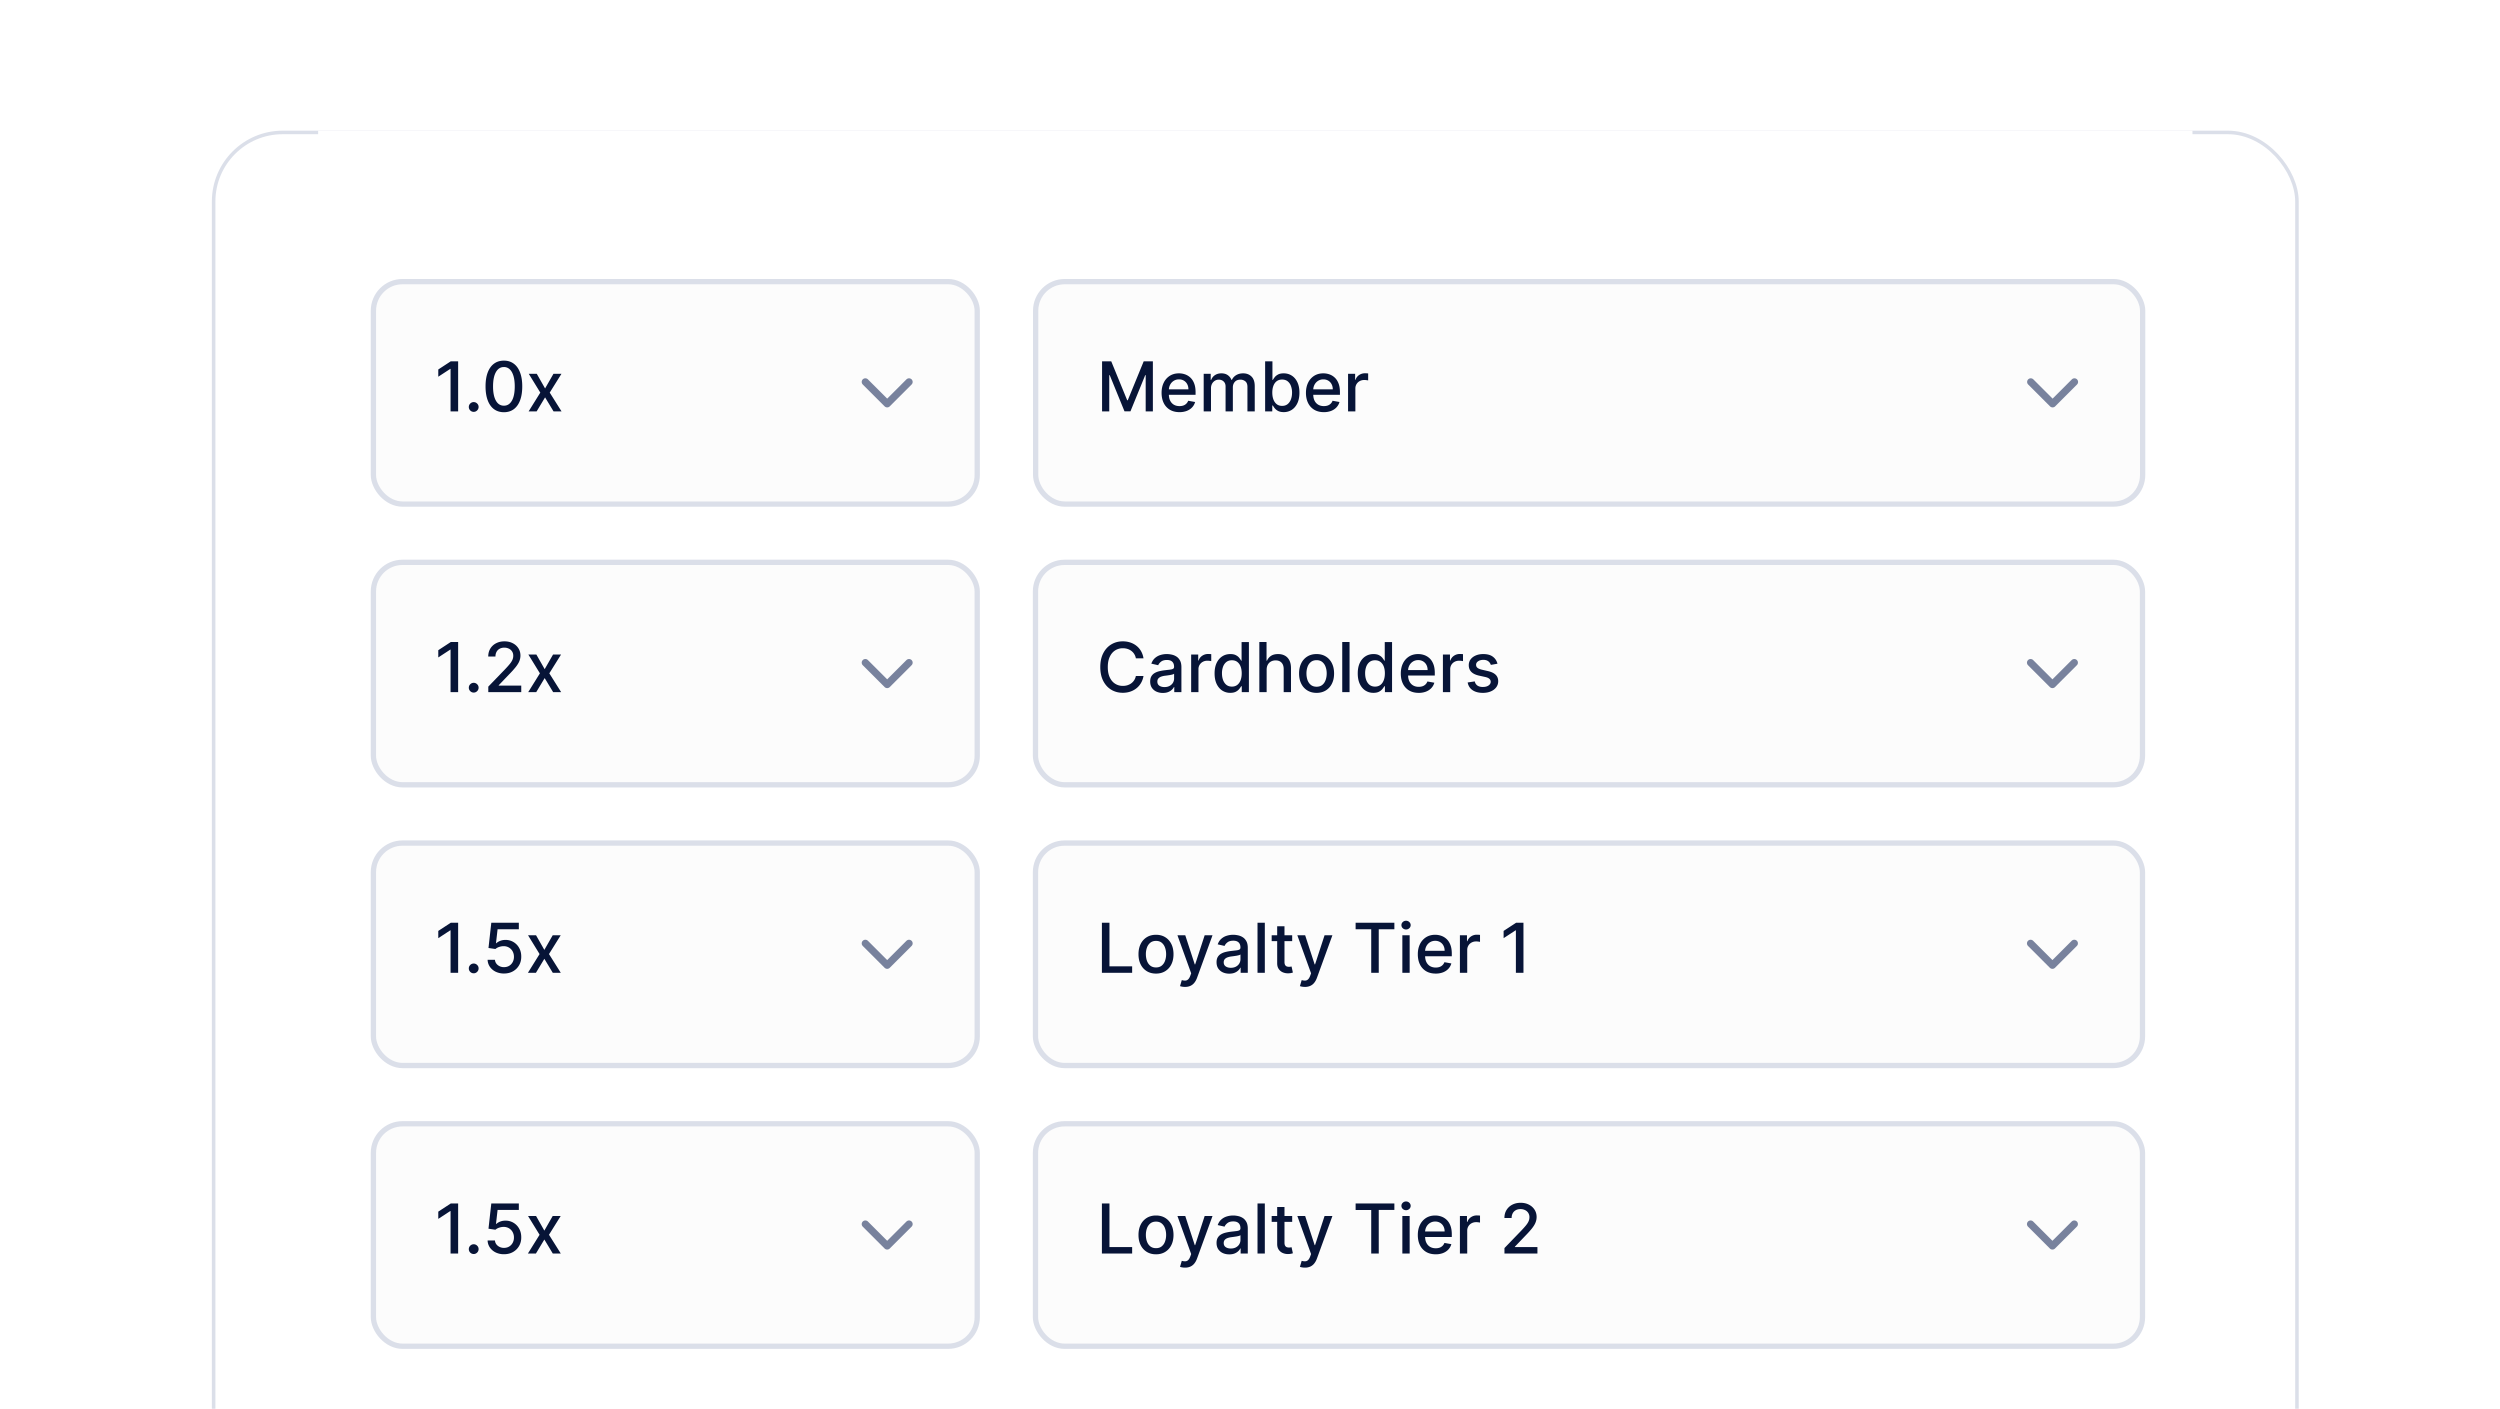 <svg xmlns="http://www.w3.org/2000/svg" width="472" height="266" fill="none"><g clip-path="url(#a)"><path fill="#fff" d="M0 0h472v266H0z"/><g filter="url(#b)"><rect width="394" height="428" x="40" y="16" fill="#fff" rx="13.375"/><rect width="393.331" height="427.331" x="40.334" y="16.334" stroke="#DBDFE9" stroke-width=".669" rx="13.041"/><g clip-path="url(#c)"><path fill="#fff" d="M60.063 16h353.875v28H60.063z"/></g><rect width="114" height="42" x="70.5" y="44.5" fill="#FCFCFC" rx="5.5"/><rect width="114" height="42" x="70.5" y="44.5" stroke="#DBDFE9" rx="5.5"/><path fill="#071437" d="M86.496 59.545V69h-1.43v-8.023h-.056l-2.262 1.477v-1.367l2.359-1.542h1.39Zm2.94 9.543a.896.896 0 0 1-.65-.268.894.894 0 0 1-.273-.656c0-.252.09-.467.272-.646a.888.888 0 0 1 .651-.272c.252 0 .47.09.65.272a.873.873 0 0 1 .273.646.88.88 0 0 1-.129.467.955.955 0 0 1-.332.332.88.88 0 0 1-.462.125Zm5.702.069c-.729-.003-1.352-.195-1.87-.577-.516-.382-.912-.937-1.186-1.667-.273-.73-.41-1.608-.41-2.636 0-1.025.136-1.9.41-2.626.277-.727.674-1.28 1.191-1.662.52-.382 1.142-.573 1.865-.573.724 0 1.344.193 1.86.577.518.382.913.936 1.187 1.662.277.723.416 1.597.416 2.622 0 1.031-.137 1.912-.411 2.641-.274.726-.67 1.282-1.186 1.666-.517.382-1.14.573-1.866.573Zm0-1.233c.64 0 1.14-.312 1.5-.937.364-.624.546-1.528.546-2.71 0-.785-.084-1.448-.25-1.99-.163-.544-.398-.956-.706-1.237a1.546 1.546 0 0 0-1.09-.424c-.637 0-1.137.314-1.5.942-.363.627-.546 1.53-.55 2.71 0 .787.082 1.453.246 1.998.166.542.401.953.706 1.233.304.277.67.415 1.098.415Zm6.209-6.015 1.564 2.76 1.579-2.76H106l-2.211 3.545L106.018 69h-1.509l-1.598-2.65-1.592 2.65h-1.514l2.206-3.546-2.179-3.545h1.515Z"/><path stroke="#78829D" stroke-linecap="round" stroke-linejoin="round" stroke-width="1.375" d="m163.375 63.438 4.125 4.124 4.125-4.124"/><rect width="209" height="42" x="195.531" y="44.5" fill="#FCFCFC" rx="5.5"/><rect width="209" height="42" x="195.531" y="44.5" stroke="#DBDFE9" rx="5.5"/><path fill="#071437" d="M208.07 59.545h1.731l3.01 7.35h.111l3.01-7.35h1.731V69h-1.357v-6.842h-.088l-2.788 6.828h-1.127l-2.788-6.832h-.088V69h-1.357v-9.455Zm14.612 9.598c-.698 0-1.3-.15-1.805-.448a3.042 3.042 0 0 1-1.163-1.27c-.271-.547-.406-1.189-.406-1.924 0-.727.135-1.367.406-1.92a3.151 3.151 0 0 1 1.145-1.298c.492-.31 1.068-.466 1.726-.466.4 0 .788.066 1.164.198.375.133.712.34 1.011.623.298.284.534.651.706 1.104.172.45.259.995.259 1.639v.489h-5.637v-1.034h4.284c0-.363-.074-.685-.222-.965a1.668 1.668 0 0 0-.623-.67 1.74 1.74 0 0 0-.932-.244 1.8 1.8 0 0 0-1.016.286 1.923 1.923 0 0 0-.665.739 2.13 2.13 0 0 0-.231.983v.808c0 .474.083.877.25 1.21.169.332.404.586.706.761.302.173.654.259 1.057.259.262 0 .5-.037.716-.111a1.482 1.482 0 0 0 .918-.9l1.307.235a2.378 2.378 0 0 1-.563 1.011c-.268.287-.605.51-1.011.67a3.792 3.792 0 0 1-1.381.235Zm4.574-.143v-7.09h1.325v1.153h.088a1.83 1.83 0 0 1 .724-.914c.336-.221.738-.332 1.205-.332.474 0 .871.11 1.191.332.324.222.562.526.716.914h.074a1.99 1.99 0 0 1 .808-.905c.369-.227.809-.341 1.32-.341.643 0 1.168.201 1.574.605.41.403.614 1.01.614 1.823V69h-1.38v-4.626c0-.48-.131-.828-.392-1.043a1.428 1.428 0 0 0-.938-.323c-.449 0-.798.138-1.048.415-.249.274-.374.627-.374 1.058V69h-1.375v-4.713c0-.385-.12-.694-.36-.928-.24-.234-.553-.351-.937-.351-.262 0-.504.07-.725.208a1.517 1.517 0 0 0-.531.567 1.743 1.743 0 0 0-.199.845V69h-1.38Zm11.6 0v-9.455h1.38v3.514h.084c.08-.148.195-.319.346-.513.151-.194.36-.363.628-.508.267-.147.621-.221 1.061-.221.573 0 1.084.144 1.533.434.449.289.802.706 1.057 1.25.259.545.388 1.201.388 1.967 0 .767-.128 1.424-.383 1.972-.256.544-.606.965-1.053 1.26a2.723 2.723 0 0 1-1.528.438c-.431 0-.783-.072-1.057-.217a2 2 0 0 1-.637-.507 3.816 3.816 0 0 1-.355-.517h-.116V69h-1.348Zm1.353-3.546c0 .5.072.936.217 1.312.144.375.354.669.628.881.273.21.609.314 1.006.314.412 0 .757-.109 1.034-.328.277-.221.486-.521.628-.9.145-.378.217-.805.217-1.279a3.52 3.52 0 0 0-.213-1.26 1.925 1.925 0 0 0-.627-.882c-.277-.215-.624-.323-1.039-.323-.4 0-.739.103-1.016.31-.274.206-.481.494-.623.863-.141.37-.212.8-.212 1.292Zm9.73 3.69c-.699 0-1.3-.15-1.805-.449a3.035 3.035 0 0 1-1.163-1.27c-.271-.547-.407-1.189-.407-1.924 0-.727.136-1.367.407-1.92a3.151 3.151 0 0 1 1.145-1.298c.492-.31 1.068-.466 1.726-.466.4 0 .788.066 1.164.198.375.133.712.34 1.011.623.298.284.533.651.706 1.104.172.45.258.995.258 1.639v.489h-5.636v-1.034h4.284c0-.363-.074-.685-.222-.965a1.675 1.675 0 0 0-.623-.67 1.744 1.744 0 0 0-.933-.244 1.8 1.8 0 0 0-1.015.286 1.923 1.923 0 0 0-.665.739 2.13 2.13 0 0 0-.231.983v.808c0 .474.083.877.249 1.21.17.332.405.586.707.761.301.173.654.259 1.057.259.262 0 .5-.037.716-.111a1.482 1.482 0 0 0 .918-.9l1.307.235a2.37 2.37 0 0 1-.564 1.011c-.267.287-.604.51-1.011.67a3.783 3.783 0 0 1-1.38.235Zm4.574-.144v-7.09h1.334v1.126h.074a1.71 1.71 0 0 1 .683-.9 1.955 1.955 0 0 1 1.117-.333 5.978 5.978 0 0 1 .587.032v1.32a2.506 2.506 0 0 0-.296-.05 2.806 2.806 0 0 0-.425-.033c-.326 0-.617.07-.872.208a1.547 1.547 0 0 0-.822 1.39V69h-1.38Z"/><g clip-path="url(#d)"><path stroke="#78829D" stroke-linecap="round" stroke-linejoin="round" stroke-width="1.375" d="m383.406 63.438 4.125 4.124 4.125-4.124"/></g><rect width="114" height="42" x="70.5" y="97.5" fill="#FCFCFC" rx="5.5"/><rect width="114" height="42" x="70.5" y="97.5" stroke="#DBDFE9" rx="5.5"/><path fill="#071437" d="M86.496 112.545V122h-1.43v-8.023h-.056l-2.262 1.477v-1.367l2.359-1.542h1.39Zm2.94 9.543a.898.898 0 0 1-.65-.268.894.894 0 0 1-.273-.656c0-.252.09-.467.272-.646a.89.89 0 0 1 .651-.272.89.89 0 0 1 .65.272.874.874 0 0 1 .273.646c0 .17-.043.325-.129.467a.957.957 0 0 1-.332.332.881.881 0 0 1-.462.125ZM92.19 122v-1.034l3.199-3.315c.342-.36.623-.675.845-.946.224-.274.392-.534.503-.78a1.89 1.89 0 0 0 .166-.785c0-.314-.074-.585-.221-.813a1.452 1.452 0 0 0-.605-.53 1.913 1.913 0 0 0-.864-.19 1.81 1.81 0 0 0-.886.208 1.422 1.422 0 0 0-.581.586 1.85 1.85 0 0 0-.204.887H92.18c0-.576.133-1.079.397-1.51a2.696 2.696 0 0 1 1.09-1.002c.462-.24.986-.36 1.574-.36.594 0 1.117.119 1.57.356a2.67 2.67 0 0 1 1.066.96c.256.403.383.859.383 1.366 0 .351-.066.694-.198 1.03-.13.335-.356.709-.679 1.122a19.11 19.11 0 0 1-1.348 1.491l-1.879 1.966v.07h4.257V122H92.19Zm9.08-7.091 1.565 2.761 1.579-2.761h1.51l-2.212 3.546 2.23 3.545h-1.509l-1.598-2.65-1.592 2.65h-1.515l2.207-3.545-2.179-3.546h1.514Z"/><path stroke="#78829D" stroke-linecap="round" stroke-linejoin="round" stroke-width="1.375" d="m163.375 116.438 4.125 4.124 4.125-4.124"/><rect width="209" height="42" x="195.5" y="97.5" fill="#FCFCFC" rx="5.5"/><rect width="209" height="42" x="195.5" y="97.5" stroke="#DBDFE9" rx="5.5"/><path fill="#071437" d="M215.891 115.62h-1.44a2.199 2.199 0 0 0-.863-1.408 2.39 2.39 0 0 0-.734-.369 2.873 2.873 0 0 0-.854-.125 2.67 2.67 0 0 0-1.464.411c-.428.274-.766.675-1.015 1.205-.247.529-.37 1.175-.37 1.939 0 .769.123 1.419.37 1.948.249.529.589.929 1.02 1.2.431.271.915.406 1.454.406.299 0 .582-.04.849-.12.271-.083.516-.204.734-.364a2.214 2.214 0 0 0 .873-1.39l1.44.005a3.875 3.875 0 0 1-.447 1.283 3.573 3.573 0 0 1-.845 1.007 3.81 3.81 0 0 1-1.173.65c-.44.154-.92.231-1.44.231-.819 0-1.548-.194-2.188-.581-.641-.391-1.145-.95-1.515-1.676-.366-.727-.549-1.593-.549-2.599 0-1.01.185-1.876.554-2.599.369-.727.874-1.284 1.514-1.672.64-.39 1.368-.586 2.184-.586.501 0 .969.073 1.403.217.437.142.83.351 1.177.628.348.274.636.609.864 1.006a3.9 3.9 0 0 1 .461 1.353Zm3.66 6.537a2.9 2.9 0 0 1-1.219-.249 2.057 2.057 0 0 1-.863-.734c-.209-.32-.314-.713-.314-1.178 0-.4.077-.729.231-.987.154-.259.362-.464.623-.614.262-.151.554-.265.877-.342a8.72 8.72 0 0 1 .988-.176l1.034-.12c.265-.033.457-.087.577-.161.12-.074.18-.194.18-.36v-.033c0-.403-.113-.715-.341-.937-.225-.221-.56-.332-1.007-.332-.464 0-.831.103-1.098.309-.265.203-.448.43-.55.679l-1.297-.296c.154-.43.379-.778.674-1.043a2.735 2.735 0 0 1 1.03-.582 4.015 4.015 0 0 1 1.223-.184c.283 0 .583.034.9.101.32.065.619.185.896.36.28.176.509.427.688.753.178.323.267.743.267 1.26V122h-1.348v-.969h-.055a1.967 1.967 0 0 1-.402.526 2.127 2.127 0 0 1-.688.429c-.28.114-.615.171-1.006.171Zm.3-1.108c.382 0 .708-.075.979-.226.274-.151.481-.348.623-.591.145-.246.217-.509.217-.79v-.914c-.049.05-.145.096-.286.139-.139.04-.297.075-.476.106l-.521.079-.425.055a3.42 3.42 0 0 0-.734.171c-.219.08-.394.195-.526.346-.13.148-.194.345-.194.591 0 .342.126.6.378.775.253.173.574.259.965.259Zm5.038.951v-7.091h1.334v1.127h.074c.129-.382.357-.682.683-.901a1.96 1.96 0 0 1 1.117-.332 6.07 6.07 0 0 1 .587.032v1.321a2.276 2.276 0 0 0-.296-.051 2.756 2.756 0 0 0-.425-.033c-.326 0-.617.07-.872.208a1.546 1.546 0 0 0-.822 1.39V122h-1.38Zm7.39.138a2.75 2.75 0 0 1-1.533-.438c-.446-.296-.797-.716-1.053-1.26-.252-.548-.378-1.205-.378-1.972 0-.766.128-1.421.383-1.966.259-.545.613-.962 1.062-1.251.449-.29.959-.434 1.528-.434.44 0 .794.074 1.062.221.271.145.48.314.628.508.15.194.267.365.35.513h.083v-3.514h1.381V122h-1.348v-1.103h-.116c-.083.15-.203.323-.36.517a2.004 2.004 0 0 1-.637.508c-.271.144-.621.216-1.052.216Zm.304-1.177c.397 0 .733-.104 1.007-.314.277-.212.486-.506.628-.881.144-.376.217-.813.217-1.311 0-.493-.071-.924-.213-1.293a1.894 1.894 0 0 0-.623-.863c-.274-.207-.612-.31-1.016-.31-.415 0-.761.108-1.038.323-.277.216-.487.51-.628.882a3.59 3.59 0 0 0-.208 1.261c0 .474.071.9.212 1.278.142.379.351.679.628.901.28.218.625.327 1.034.327Zm6.559-3.171V122h-1.38v-9.455h1.362v3.518h.087c.167-.381.421-.685.762-.909.342-.225.788-.337 1.339-.337.486 0 .911.1 1.274.3.366.2.649.498.85.895.203.394.304.887.304 1.478V122h-1.38v-4.344c0-.52-.134-.923-.402-1.21-.267-.289-.64-.434-1.117-.434-.326 0-.619.07-.877.208a1.506 1.506 0 0 0-.605.61c-.144.264-.217.584-.217.96Zm9.427 4.353c-.665 0-1.245-.152-1.74-.457a3.074 3.074 0 0 1-1.154-1.279c-.274-.548-.411-1.188-.411-1.92 0-.736.137-1.379.411-1.93a3.06 3.06 0 0 1 1.154-1.283c.495-.305 1.075-.457 1.74-.457s1.245.152 1.74.457a3.07 3.07 0 0 1 1.155 1.283c.274.551.41 1.194.41 1.93 0 .732-.136 1.372-.41 1.92a3.083 3.083 0 0 1-1.155 1.279c-.495.305-1.075.457-1.74.457Zm.005-1.159c.431 0 .788-.113 1.071-.341.283-.228.492-.531.628-.91.138-.378.207-.795.207-1.251 0-.452-.069-.868-.207-1.246a2.037 2.037 0 0 0-.628-.919c-.283-.231-.64-.346-1.071-.346-.434 0-.794.115-1.081.346a2.06 2.06 0 0 0-.632.919 3.684 3.684 0 0 0-.203 1.246c0 .456.068.873.203 1.251.138.379.349.682.632.91.287.228.647.341 1.081.341Zm6.222-8.439V122h-1.381v-9.455h1.381Zm4.511 9.593a2.754 2.754 0 0 1-1.533-.438c-.446-.296-.797-.716-1.052-1.26-.253-.548-.379-1.205-.379-1.972 0-.766.128-1.421.383-1.966.259-.545.613-.962 1.062-1.251.45-.29.959-.434 1.528-.434.44 0 .794.074 1.062.221.271.145.48.314.628.508.151.194.268.365.351.513h.083v-3.514h1.38V122h-1.348v-1.103h-.115c-.083.15-.203.323-.36.517a2.015 2.015 0 0 1-.637.508c-.271.144-.622.216-1.053.216Zm.305-1.177c.397 0 .732-.104 1.006-.314.277-.212.486-.506.628-.881.145-.376.217-.813.217-1.311 0-.493-.071-.924-.212-1.293a1.902 1.902 0 0 0-.624-.863c-.274-.207-.612-.31-1.015-.31-.416 0-.762.108-1.039.323-.277.216-.486.51-.628.882a3.613 3.613 0 0 0-.208 1.261c0 .474.071.9.213 1.278.141.379.351.679.628.901.28.218.624.327 1.034.327Zm8.234 1.182c-.698 0-1.3-.149-1.805-.448a3.035 3.035 0 0 1-1.163-1.269c-.271-.548-.406-1.19-.406-1.925 0-.727.135-1.367.406-1.921a3.151 3.151 0 0 1 1.145-1.297c.492-.311 1.068-.466 1.726-.466.4 0 .788.066 1.164.198.375.133.712.34 1.011.623.298.284.534.651.706 1.104.172.449.259.995.259 1.639v.489h-5.637v-1.034h4.284c0-.363-.074-.685-.222-.965a1.667 1.667 0 0 0-.623-.669 1.742 1.742 0 0 0-.932-.245 1.8 1.8 0 0 0-1.016.286 1.924 1.924 0 0 0-.665.739 2.128 2.128 0 0 0-.231.983v.808c0 .474.083.877.25 1.21.169.332.404.586.706.761.302.173.654.259 1.057.259.262 0 .5-.037.716-.111a1.478 1.478 0 0 0 .918-.9l1.307.235a2.374 2.374 0 0 1-.563 1.011c-.268.287-.605.51-1.011.67a3.79 3.79 0 0 1-1.381.235Zm4.574-.143v-7.091h1.334v1.127h.074c.129-.382.357-.682.683-.901.33-.221.702-.332 1.118-.332a6.034 6.034 0 0 1 .586.032v1.321a2.276 2.276 0 0 0-.296-.051 2.753 2.753 0 0 0-.424-.033c-.327 0-.617.07-.873.208a1.553 1.553 0 0 0-.822 1.39V122h-1.38Zm10.303-5.36-1.251.222a1.486 1.486 0 0 0-.249-.457 1.24 1.24 0 0 0-.453-.356c-.191-.092-.429-.138-.715-.138-.391 0-.717.088-.979.263-.262.172-.392.395-.392.669 0 .237.087.428.263.573.175.144.458.263.849.355l1.126.259c.653.151 1.139.383 1.459.697.32.314.48.722.48 1.223 0 .425-.123.804-.369 1.136-.243.329-.583.588-1.02.776-.434.187-.937.281-1.51.281-.794 0-1.442-.169-1.943-.508-.502-.341-.81-.826-.924-1.454l1.335-.203c.083.348.254.611.512.789.259.176.596.264 1.011.264.452 0 .814-.094 1.085-.282.271-.191.406-.423.406-.697a.725.725 0 0 0-.249-.559c-.163-.151-.414-.264-.753-.341l-1.2-.264c-.662-.15-1.151-.39-1.468-.72-.314-.329-.471-.746-.471-1.251 0-.418.117-.785.351-1.098.234-.314.557-.559.969-.734.413-.179.885-.268 1.418-.268.766 0 1.369.166 1.809.498.441.33.731.771.873 1.325Z"/><path stroke="#78829D" stroke-linecap="round" stroke-linejoin="round" stroke-width="1.375" d="m383.375 116.438 4.125 4.124 4.125-4.124"/><rect width="114" height="42" x="70.5" y="150.5" fill="#FCFCFC" rx="5.5"/><rect width="114" height="42" x="70.5" y="150.5" stroke="#DBDFE9" rx="5.5"/><path fill="#071437" d="M86.496 165.545V175h-1.43v-8.023h-.056l-2.262 1.477v-1.367l2.359-1.542h1.39Zm2.94 9.543a.898.898 0 0 1-.65-.268.894.894 0 0 1-.273-.656c0-.252.09-.467.272-.646a.89.89 0 0 1 .651-.272.89.89 0 0 1 .65.272.874.874 0 0 1 .273.646c0 .17-.043.325-.129.467a.957.957 0 0 1-.332.332.881.881 0 0 1-.462.125Zm5.722.041a3.57 3.57 0 0 1-1.56-.332 2.846 2.846 0 0 1-1.099-.923 2.44 2.44 0 0 1-.438-1.339h1.384c.034.406.214.74.54 1.002a1.82 1.82 0 0 0 1.173.392c.363 0 .685-.083.965-.249.283-.17.505-.402.665-.697a2.06 2.06 0 0 0 .244-1.011 2.1 2.1 0 0 0-.249-1.03 1.85 1.85 0 0 0-.688-.711 1.945 1.945 0 0 0-.997-.263 2.65 2.65 0 0 0-.863.148 2 2 0 0 0-.702.388l-1.306-.194.53-4.765h5.199v1.224h-4.012l-.3 2.645h.055c.185-.178.43-.328.734-.448.308-.12.637-.18.988-.18a2.893 2.893 0 0 1 2.604 1.533c.261.471.39 1.012.388 1.625.003.612-.136 1.159-.416 1.639-.277.48-.661.858-1.154 1.135-.49.274-1.05.411-1.685.411Zm6.049-7.22 1.565 2.761 1.579-2.761h1.509l-2.211 3.546 2.23 3.545h-1.51l-1.597-2.65-1.593 2.65h-1.514l2.207-3.545-2.18-3.546h1.515Z"/><path stroke="#78829D" stroke-linecap="round" stroke-linejoin="round" stroke-width="1.375" d="m163.375 169.438 4.125 4.124 4.125-4.124"/><rect width="209" height="42" x="195.5" y="150.5" fill="#FCFCFC" rx="5.5"/><rect width="209" height="42" x="195.5" y="150.5" stroke="#DBDFE9" rx="5.5"/><path fill="#071437" d="M208.039 175v-9.455h1.426v8.227h4.284V175h-5.71Zm10.214.143c-.665 0-1.245-.152-1.741-.457a3.087 3.087 0 0 1-1.154-1.279c-.274-.548-.411-1.188-.411-1.92 0-.736.137-1.379.411-1.93a3.074 3.074 0 0 1 1.154-1.283c.496-.305 1.076-.457 1.741-.457.664 0 1.245.152 1.74.457.496.304.88.732 1.154 1.283.274.551.411 1.194.411 1.93 0 .732-.137 1.372-.411 1.92a3.08 3.08 0 0 1-1.154 1.279c-.495.305-1.076.457-1.74.457Zm.004-1.159c.431 0 .788-.113 1.071-.341a2 2 0 0 0 .628-.91 3.6 3.6 0 0 0 .208-1.251c0-.452-.069-.868-.208-1.246a2.029 2.029 0 0 0-.628-.919c-.283-.231-.64-.346-1.071-.346-.434 0-.794.115-1.08.346a2.06 2.06 0 0 0-.632.919 3.66 3.66 0 0 0-.204 1.246c0 .456.068.873.204 1.251.138.379.349.682.632.91.286.228.646.341 1.08.341Zm5.473 3.675c-.206 0-.394-.017-.563-.051a1.737 1.737 0 0 1-.379-.101l.333-1.131c.252.067.477.097.674.087a.804.804 0 0 0 .521-.221c.154-.139.29-.365.407-.679l.17-.471-2.594-7.183h1.477l1.796 5.503h.074l1.796-5.503h1.482l-2.923 8.037c-.135.37-.307.682-.517.938a2.006 2.006 0 0 1-.747.581c-.29.129-.625.194-1.007.194Zm8.351-2.502c-.449 0-.855-.083-1.218-.249a2.06 2.06 0 0 1-.864-.734c-.209-.32-.314-.713-.314-1.178 0-.4.077-.729.231-.987.154-.259.362-.464.623-.614.262-.151.554-.265.878-.342.323-.077.652-.136.987-.176l1.035-.12c.264-.033.457-.087.577-.161.12-.074.18-.194.18-.36v-.033c0-.403-.114-.715-.342-.937-.225-.221-.56-.332-1.006-.332-.465 0-.831.103-1.099.309-.265.203-.448.43-.549.679l-1.298-.296c.154-.43.379-.778.674-1.043a2.735 2.735 0 0 1 1.03-.582 4.02 4.02 0 0 1 1.223-.184c.283 0 .583.034.9.101.32.065.619.185.896.36.28.176.509.427.688.753.178.323.268.743.268 1.26V175h-1.348v-.969h-.056a1.983 1.983 0 0 1-.401.526 2.148 2.148 0 0 1-.688.429c-.28.114-.616.171-1.007.171Zm.3-1.108c.382 0 .708-.075.979-.226.274-.151.482-.348.623-.591.145-.246.217-.509.217-.79v-.914c-.049.05-.144.096-.286.139-.138.04-.297.075-.475.106l-.522.079-.425.055a3.434 3.434 0 0 0-.734.171c-.218.08-.394.195-.526.346-.129.148-.194.345-.194.591 0 .342.126.6.379.775.252.173.574.259.964.259Zm6.418-8.504V175h-1.38v-9.455h1.38Zm5.167 2.364v1.108h-3.873v-1.108h3.873Zm-2.834-1.699h1.38v6.708c0 .268.04.469.12.605.08.132.183.223.31.272.129.046.269.069.42.069.11 0 .207-.007.291-.023.083-.015.147-.027.193-.037l.25 1.141c-.08.03-.194.061-.342.092a2.69 2.69 0 0 1-.554.055 2.426 2.426 0 0 1-1.016-.194 1.742 1.742 0 0 1-.761-.627c-.194-.284-.291-.639-.291-1.067v-6.994Zm5.234 11.449c-.206 0-.394-.017-.563-.051a1.72 1.72 0 0 1-.379-.101l.332-1.131c.253.067.478.097.674.087a.809.809 0 0 0 .522-.221c.154-.139.289-.365.406-.679l.171-.471-2.594-7.183h1.477l1.796 5.503h.074l1.796-5.503h1.481l-2.922 8.037c-.135.37-.308.682-.517.938a2.001 2.001 0 0 1-.748.581 2.45 2.45 0 0 1-1.006.194Zm9.576-10.886v-1.228h7.317v1.228h-2.95V175h-1.422v-8.227h-2.945Zm8.823 8.227v-7.091h1.38V175h-1.38Zm.697-8.185a.88.88 0 0 1-.619-.24.782.782 0 0 1-.254-.582c0-.227.085-.421.254-.581a.867.867 0 0 1 .619-.245c.24 0 .445.081.614.245.172.16.258.354.258.581a.775.775 0 0 1-.258.582.861.861 0 0 1-.614.24Zm5.596 8.328c-.698 0-1.3-.149-1.805-.448a3.035 3.035 0 0 1-1.163-1.269c-.271-.548-.406-1.19-.406-1.925 0-.727.135-1.367.406-1.921a3.151 3.151 0 0 1 1.145-1.297c.492-.311 1.068-.466 1.726-.466.4 0 .788.066 1.164.198.375.133.712.34 1.011.623.298.284.534.651.706 1.104.172.449.258.995.258 1.639v.489h-5.636v-1.034h4.284c0-.363-.074-.685-.222-.965a1.667 1.667 0 0 0-.623-.669 1.742 1.742 0 0 0-.932-.245 1.8 1.8 0 0 0-1.016.286 1.924 1.924 0 0 0-.665.739 2.128 2.128 0 0 0-.231.983v.808c0 .474.083.877.25 1.21.169.332.404.586.706.761.302.173.654.259 1.057.259.262 0 .5-.037.716-.111a1.478 1.478 0 0 0 .918-.9l1.307.235a2.374 2.374 0 0 1-.563 1.011c-.268.287-.605.51-1.011.67a3.79 3.79 0 0 1-1.381.235Zm4.574-.143v-7.091h1.334v1.127h.074c.129-.382.357-.682.683-.901.33-.221.702-.332 1.117-.332a6.038 6.038 0 0 1 .587.032v1.321a2.276 2.276 0 0 0-.296-.051 2.753 2.753 0 0 0-.424-.033c-.327 0-.617.07-.873.208a1.553 1.553 0 0 0-.822 1.39V175h-1.38Zm11.998-9.455V175h-1.431v-8.023h-.055l-2.262 1.477v-1.367l2.359-1.542h1.389Z"/><path stroke="#78829D" stroke-linecap="round" stroke-linejoin="round" stroke-width="1.375" d="m383.375 169.438 4.125 4.124 4.125-4.124"/><rect width="114" height="42" x="70.5" y="203.5" fill="#FCFCFC" rx="5.5"/><rect width="114" height="42" x="70.5" y="203.5" stroke="#DBDFE9" rx="5.5"/><path fill="#071437" d="M86.496 218.545V228h-1.43v-8.023h-.056l-2.262 1.477v-1.367l2.359-1.542h1.39Zm2.94 9.543a.898.898 0 0 1-.65-.268.894.894 0 0 1-.273-.656c0-.252.09-.467.272-.646a.89.89 0 0 1 .651-.272.89.89 0 0 1 .65.272.874.874 0 0 1 .273.646c0 .17-.043.325-.129.467a.957.957 0 0 1-.332.332.881.881 0 0 1-.462.125Zm5.722.041a3.57 3.57 0 0 1-1.56-.332 2.846 2.846 0 0 1-1.099-.923 2.44 2.44 0 0 1-.438-1.339h1.384c.034.406.214.74.54 1.002a1.82 1.82 0 0 0 1.173.392c.363 0 .685-.083.965-.249.283-.17.505-.402.665-.697a2.06 2.06 0 0 0 .244-1.011 2.1 2.1 0 0 0-.249-1.03 1.85 1.85 0 0 0-.688-.711 1.945 1.945 0 0 0-.997-.263 2.65 2.65 0 0 0-.863.148 2 2 0 0 0-.702.388l-1.306-.194.53-4.765h5.199v1.224h-4.012l-.3 2.645h.055c.185-.178.43-.328.734-.448.308-.12.637-.18.988-.18a2.893 2.893 0 0 1 2.604 1.533c.261.471.39 1.012.388 1.625.003.612-.136 1.159-.416 1.639-.277.48-.661.858-1.154 1.135-.49.274-1.05.411-1.685.411Zm6.049-7.22 1.565 2.761 1.579-2.761h1.509l-2.211 3.546 2.23 3.545h-1.51l-1.597-2.65-1.593 2.65h-1.514l2.207-3.545-2.18-3.546h1.515Z"/><path stroke="#78829D" stroke-linecap="round" stroke-linejoin="round" stroke-width="1.375" d="m163.375 222.438 4.125 4.124 4.125-4.124"/><rect width="209" height="42" x="195.5" y="203.5" fill="#FCFCFC" rx="5.5"/><rect width="209" height="42" x="195.5" y="203.5" stroke="#DBDFE9" rx="5.5"/><path fill="#071437" d="M208.039 228v-9.455h1.426v8.227h4.284V228h-5.71Zm10.214.143c-.665 0-1.245-.152-1.741-.457a3.087 3.087 0 0 1-1.154-1.279c-.274-.548-.411-1.188-.411-1.92 0-.736.137-1.379.411-1.93a3.074 3.074 0 0 1 1.154-1.283c.496-.305 1.076-.457 1.741-.457.664 0 1.245.152 1.74.457.496.304.88.732 1.154 1.283.274.551.411 1.194.411 1.93 0 .732-.137 1.372-.411 1.92a3.08 3.08 0 0 1-1.154 1.279c-.495.305-1.076.457-1.74.457Zm.004-1.159c.431 0 .788-.113 1.071-.341a2 2 0 0 0 .628-.91 3.6 3.6 0 0 0 .208-1.251c0-.452-.069-.868-.208-1.246a2.029 2.029 0 0 0-.628-.919c-.283-.231-.64-.346-1.071-.346-.434 0-.794.115-1.08.346a2.06 2.06 0 0 0-.632.919 3.66 3.66 0 0 0-.204 1.246c0 .456.068.873.204 1.251.138.379.349.682.632.91.286.228.646.341 1.08.341Zm5.473 3.675c-.206 0-.394-.017-.563-.051a1.737 1.737 0 0 1-.379-.101l.333-1.131c.252.067.477.097.674.087a.804.804 0 0 0 .521-.221c.154-.139.29-.365.407-.679l.17-.471-2.594-7.183h1.477l1.796 5.503h.074l1.796-5.503h1.482l-2.923 8.037c-.135.37-.307.682-.517.938a2.006 2.006 0 0 1-.747.581c-.29.129-.625.194-1.007.194Zm8.351-2.502c-.449 0-.855-.083-1.218-.249a2.06 2.06 0 0 1-.864-.734c-.209-.32-.314-.713-.314-1.178 0-.4.077-.729.231-.987.154-.259.362-.464.623-.614.262-.151.554-.265.878-.342.323-.077.652-.136.987-.176l1.035-.12c.264-.033.457-.087.577-.161.12-.074.18-.194.18-.36v-.033c0-.403-.114-.715-.342-.937-.225-.221-.56-.332-1.006-.332-.465 0-.831.103-1.099.309-.265.203-.448.43-.549.679l-1.298-.296c.154-.43.379-.778.674-1.043a2.735 2.735 0 0 1 1.03-.582 4.02 4.02 0 0 1 1.223-.184c.283 0 .583.034.9.101.32.065.619.185.896.36.28.176.509.427.688.753.178.323.268.743.268 1.26V228h-1.348v-.969h-.056a1.983 1.983 0 0 1-.401.526 2.148 2.148 0 0 1-.688.429c-.28.114-.616.171-1.007.171Zm.3-1.108c.382 0 .708-.075.979-.226.274-.151.482-.348.623-.591.145-.246.217-.509.217-.79v-.914c-.049.05-.144.096-.286.139-.138.04-.297.075-.475.106l-.522.079-.425.055a3.434 3.434 0 0 0-.734.171c-.218.08-.394.195-.526.346-.129.148-.194.345-.194.591 0 .342.126.6.379.775.252.173.574.259.964.259Zm6.418-8.504V228h-1.38v-9.455h1.38Zm5.167 2.364v1.108h-3.873v-1.108h3.873Zm-2.834-1.699h1.38v6.708c0 .268.04.469.12.605.08.132.183.223.31.272.129.046.269.069.42.069.11 0 .207-.007.291-.023.083-.015.147-.027.193-.037l.25 1.141c-.08.03-.194.061-.342.092a2.69 2.69 0 0 1-.554.055 2.426 2.426 0 0 1-1.016-.194 1.742 1.742 0 0 1-.761-.627c-.194-.284-.291-.639-.291-1.067v-6.994Zm5.234 11.449c-.206 0-.394-.017-.563-.051a1.72 1.72 0 0 1-.379-.101l.332-1.131c.253.067.478.097.674.087a.809.809 0 0 0 .522-.221c.154-.139.289-.365.406-.679l.171-.471-2.594-7.183h1.477l1.796 5.503h.074l1.796-5.503h1.481l-2.922 8.037c-.135.37-.308.682-.517.938a2.001 2.001 0 0 1-.748.581 2.45 2.45 0 0 1-1.006.194Zm9.576-10.886v-1.228h7.317v1.228h-2.95V228h-1.422v-8.227h-2.945Zm8.823 8.227v-7.091h1.38V228h-1.38Zm.697-8.185a.88.88 0 0 1-.619-.24.782.782 0 0 1-.254-.582c0-.227.085-.421.254-.581a.867.867 0 0 1 .619-.245c.24 0 .445.081.614.245.172.16.258.354.258.581a.775.775 0 0 1-.258.582.861.861 0 0 1-.614.24Zm5.596 8.328c-.698 0-1.3-.149-1.805-.448a3.035 3.035 0 0 1-1.163-1.269c-.271-.548-.406-1.19-.406-1.925 0-.727.135-1.367.406-1.921a3.151 3.151 0 0 1 1.145-1.297c.492-.311 1.068-.466 1.726-.466.4 0 .788.066 1.164.198.375.133.712.34 1.011.623.298.284.534.651.706 1.104.172.449.258.995.258 1.639v.489h-5.636v-1.034h4.284c0-.363-.074-.685-.222-.965a1.667 1.667 0 0 0-.623-.669 1.742 1.742 0 0 0-.932-.245 1.8 1.8 0 0 0-1.016.286 1.924 1.924 0 0 0-.665.739 2.128 2.128 0 0 0-.231.983v.808c0 .474.083.877.25 1.21.169.332.404.586.706.761.302.173.654.259 1.057.259.262 0 .5-.037.716-.111a1.478 1.478 0 0 0 .918-.9l1.307.235a2.374 2.374 0 0 1-.563 1.011c-.268.287-.605.51-1.011.67a3.79 3.79 0 0 1-1.381.235Zm4.574-.143v-7.091h1.334v1.127h.074c.129-.382.357-.682.683-.901.33-.221.702-.332 1.117-.332a6.038 6.038 0 0 1 .587.032v1.321a2.276 2.276 0 0 0-.296-.051 2.753 2.753 0 0 0-.424-.033c-.327 0-.617.07-.873.208a1.553 1.553 0 0 0-.822 1.39V228h-1.38Zm8.411 0v-1.034l3.199-3.315c.342-.36.624-.675.845-.946.225-.274.393-.534.503-.78.111-.246.167-.508.167-.785a1.46 1.46 0 0 0-.222-.813 1.45 1.45 0 0 0-.605-.53 1.91 1.91 0 0 0-.863-.19c-.339 0-.634.069-.886.208a1.417 1.417 0 0 0-.582.586 1.855 1.855 0 0 0-.203.887h-1.362c0-.576.132-1.079.397-1.51a2.698 2.698 0 0 1 1.09-1.002c.461-.24.986-.36 1.574-.36.594 0 1.117.119 1.569.356.456.234.811.554 1.067.96.255.403.383.859.383 1.366 0 .351-.066.694-.199 1.03-.129.335-.355.709-.678 1.122-.323.409-.773.906-1.348 1.491l-1.879 1.966v.07h4.256V228h-6.223Z"/><path stroke="#78829D" stroke-linecap="round" stroke-linejoin="round" stroke-width="1.375" d="m383.375 222.438 4.125 4.124 4.125-4.124"/></g></g><defs><clipPath id="a"><path fill="#fff" d="M0 0h472v266H0z"/></clipPath><clipPath id="c"><path fill="#fff" d="M60.063 16h353.875v28H60.063z"/></clipPath><clipPath id="d"><path fill="#fff" d="M382.031 60h11v11h-11z"/></clipPath><filter id="b" width="447.5" height="481.5" x="13.25" y="-2.08" color-interpolation-filters="sRGB" filterUnits="userSpaceOnUse"><feFlood flood-opacity="0" result="BackgroundImageFix"/><feColorMatrix in="SourceAlpha" result="hardAlpha" values="0 0 0 0 0 0 0 0 0 0 0 0 0 0 0 0 0 0 127 0"/><feOffset dy="8.67"/><feGaussianBlur stdDeviation="13.375"/><feComposite in2="hardAlpha" operator="out"/><feColorMatrix values="0 0 0 0 0.6 0 0 0 0 0 0 0 0 0 1 0 0 0 0.1 0"/><feBlend in2="BackgroundImageFix" result="effect1_dropShadow_18680_103"/><feBlend in="SourceGraphic" in2="effect1_dropShadow_18680_103" result="shape"/></filter></defs></svg>